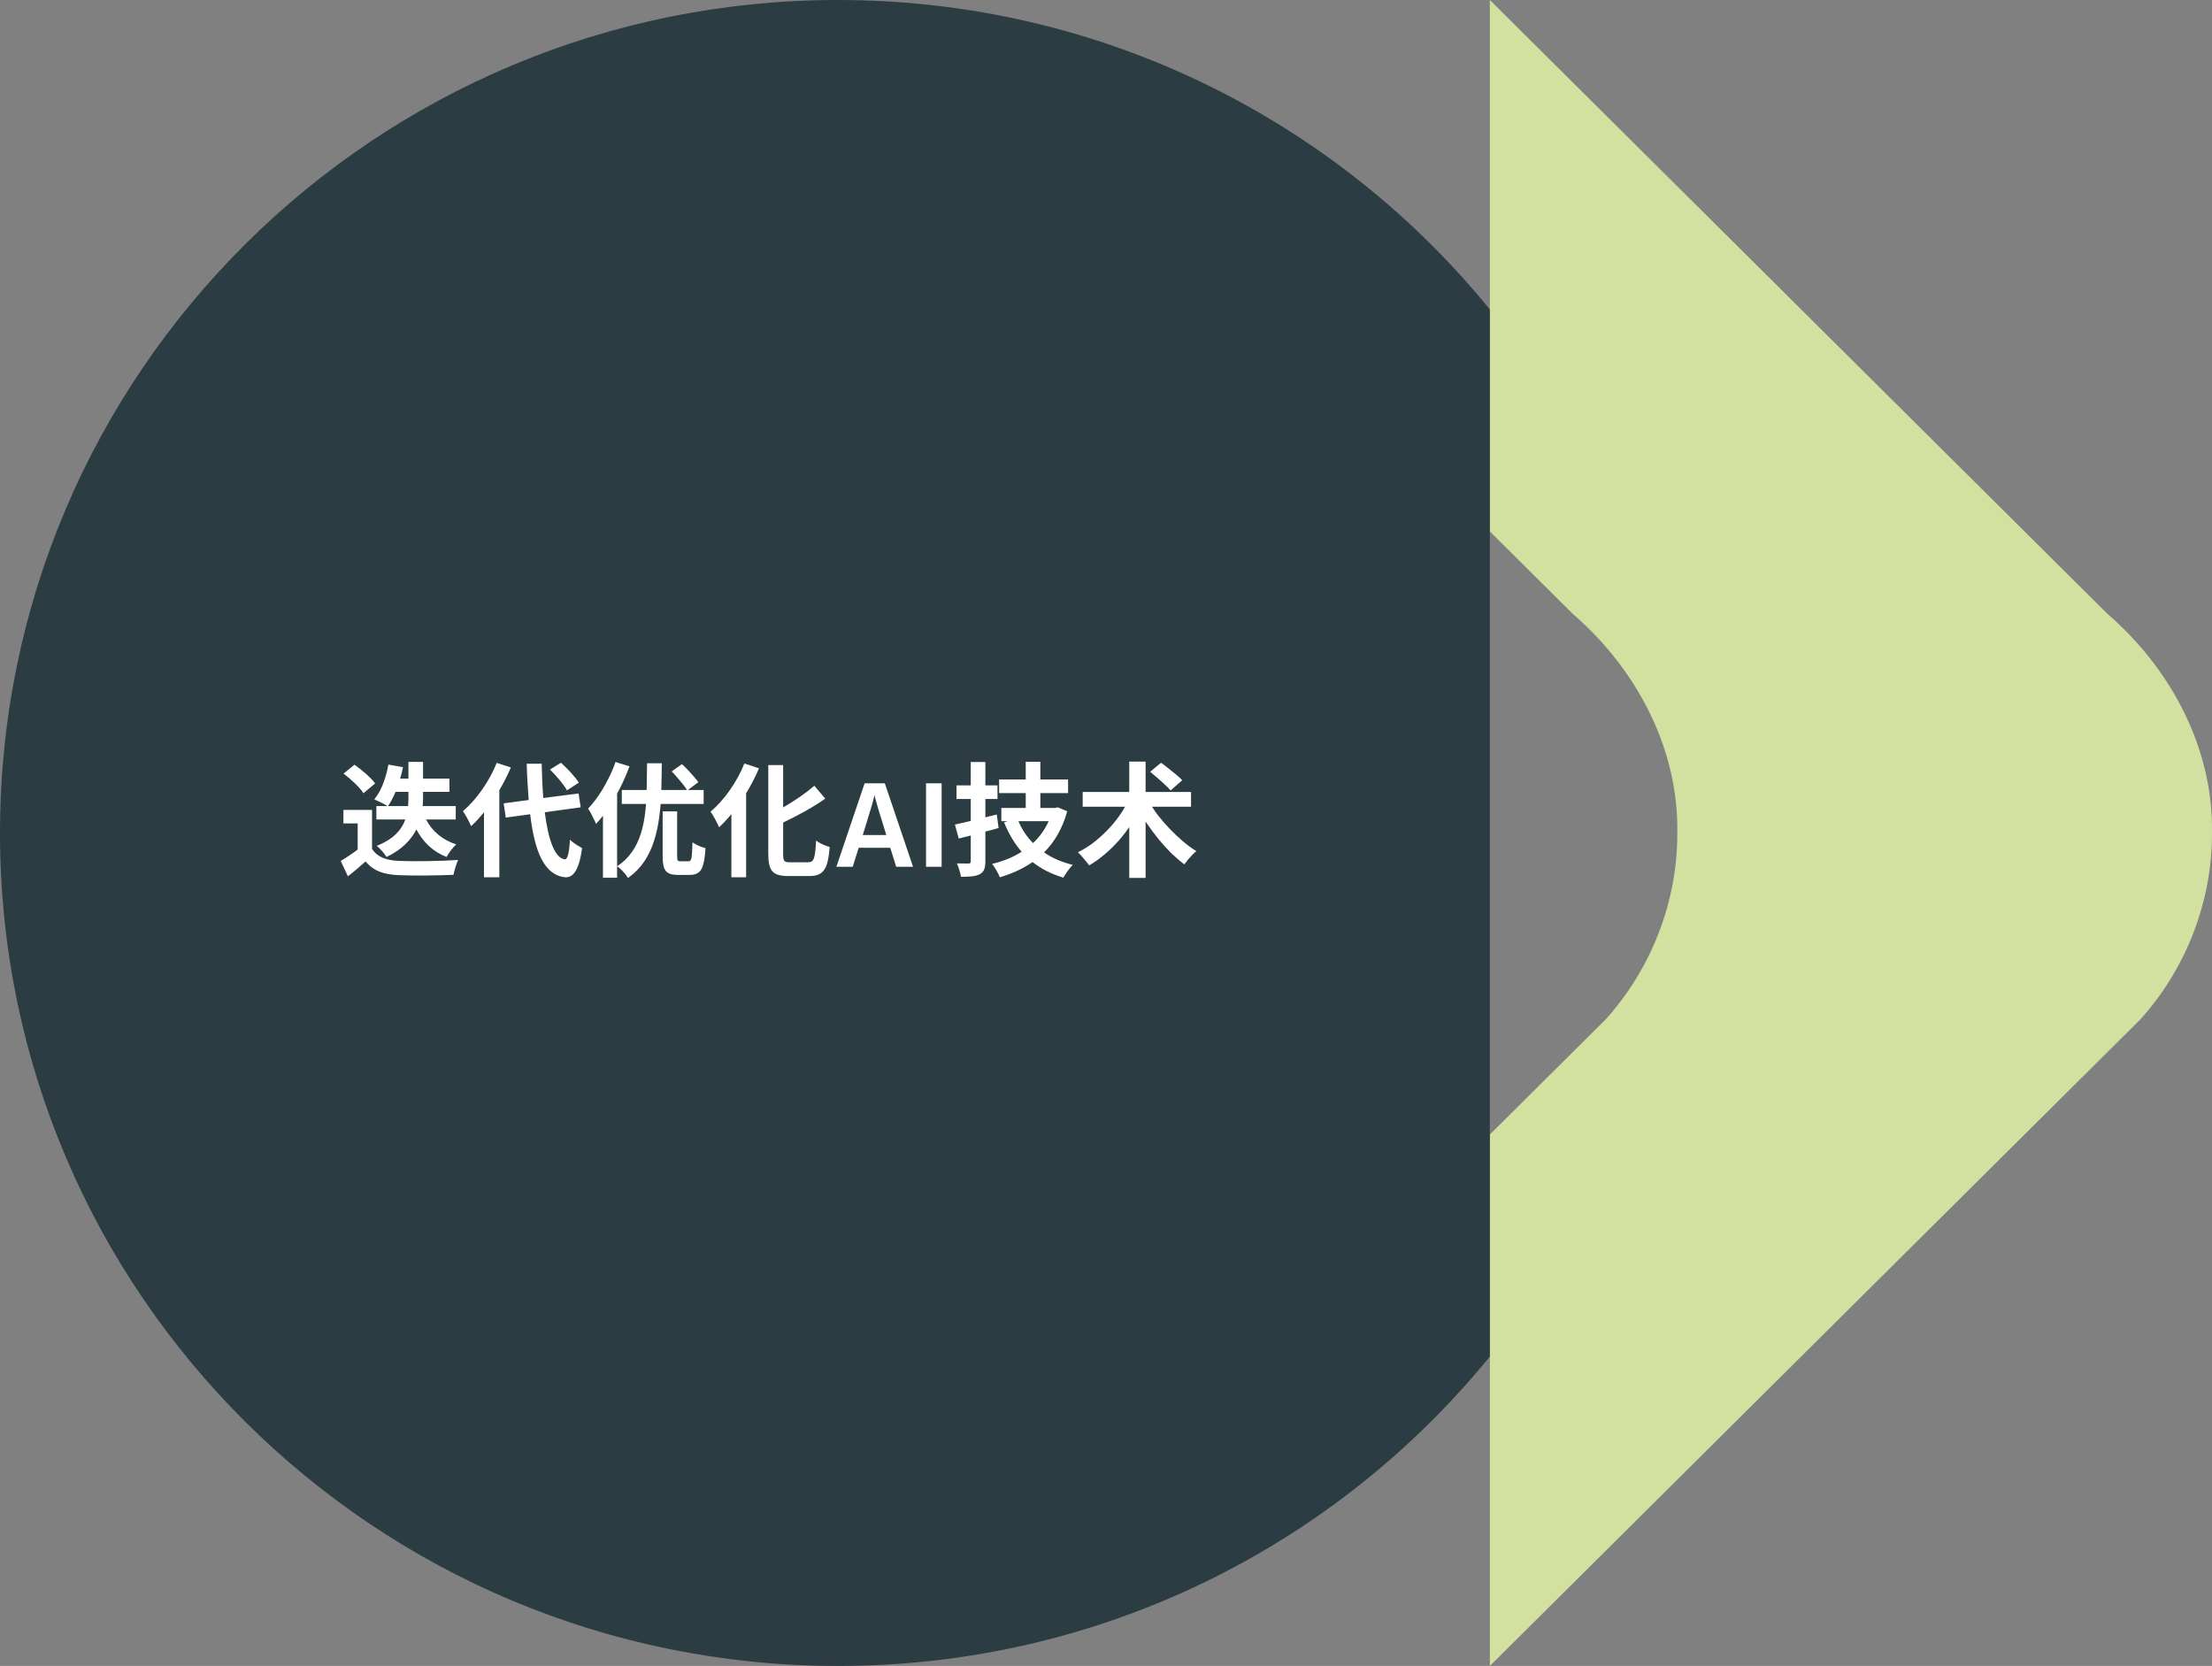 <svg width="393" height="296" viewBox="0 0 393 296" fill="none" xmlns="http://www.w3.org/2000/svg">
<rect x="0" y="0" width="393" height="296" fill="#808080" stroke="none"/>
<g clip-path="url(#clip0_472_239)">
<path d="M374.438 109.082C349.716 84.499 289.341 24.497 264.696 0V94.422C270.364 100.055 275.389 105.05 279.445 109.082C290.722 118.833 298.269 132.978 298 148C298.068 160.124 293.397 172.144 285.256 181.142C284.038 182.353 276.012 190.331 264.696 201.578V296C264.696 296 375.464 185.898 380.249 181.142C388.39 172.144 393.06 160.124 392.993 148C393.262 132.978 385.715 118.833 374.438 109.082Z" fill="#D2E1A0"/>
<path d="M264.696 54.979C237.405 21.447 195.672 0 148.895 0C66.666 0 0 66.265 0 148C0 229.735 66.666 296 148.895 296C195.672 296 237.405 274.553 264.696 241.021V54.979Z" fill="#2C3C43"/>
<path d="M72.567 140.69H70.279C69.861 141.658 69.421 142.538 68.937 143.22H72.501C72.545 142.692 72.567 142.186 72.567 141.702V140.69ZM66.869 143.22H68.871C68.299 142.868 67.133 142.296 66.495 142.032C67.727 140.58 68.585 138.204 69.003 135.85L71.599 136.312C71.467 136.994 71.291 137.676 71.093 138.336H72.567V135.366H75.163V138.336H79.849V140.69H75.163V141.724C75.163 142.208 75.141 142.714 75.097 143.22H80.971V145.596H75.691C76.769 147.664 78.595 149.248 81.059 150.018C80.487 150.546 79.695 151.58 79.343 152.262C76.901 151.316 75.185 149.622 73.975 147.378C73.029 149.226 71.401 150.964 68.673 152.262C68.343 151.712 67.529 150.744 66.935 150.282C69.949 149.094 71.379 147.4 72.017 145.596H66.869V143.22ZM66.649 139.194L64.581 140.932C63.899 139.876 62.337 138.424 61.039 137.456L62.975 135.872C64.295 136.796 65.901 138.16 66.649 139.194ZM66.099 143.902V150.81C67.001 152.284 68.651 152.878 70.939 152.966C73.513 153.076 78.463 153.01 81.389 152.79C81.103 153.406 80.707 154.682 80.575 155.43C77.935 155.562 73.513 155.606 70.895 155.496C68.189 155.386 66.385 154.77 64.955 153.054C63.987 153.912 63.019 154.77 61.809 155.694L60.533 152.966C61.479 152.416 62.579 151.69 63.547 150.942V146.3H61.017V143.902H66.099ZM102.839 139.062L100.727 140.426C100.177 139.392 98.857 137.852 97.713 136.73L99.671 135.52C100.837 136.576 102.201 138.028 102.839 139.062ZM88.253 135.542L90.761 136.356C90.189 137.698 89.507 139.062 88.715 140.404V155.87H85.987V144.32C85.239 145.244 84.491 146.08 83.699 146.784C83.457 146.168 82.709 144.76 82.247 144.122C84.623 142.098 86.933 138.864 88.253 135.542ZM103.169 143.44L96.789 144.32C97.405 149.204 98.571 152.46 100.331 152.68C100.837 152.724 101.101 151.624 101.277 149.182C101.761 149.754 102.927 150.414 103.411 150.678C102.861 154.924 101.673 155.936 100.441 155.87C96.723 155.518 94.985 151.382 94.193 144.672L89.859 145.266L89.485 142.736L93.929 142.142C93.775 140.162 93.643 138.006 93.577 135.696H96.239C96.283 137.852 96.371 139.92 96.525 141.79L102.795 140.976L103.169 143.44ZM117.733 144.166H120.307V152.152C120.307 152.533 120.344 152.775 120.417 152.878C120.491 152.981 120.652 153.032 120.901 153.032C120.96 153.032 121.055 153.032 121.187 153.032C121.319 153.032 121.459 153.032 121.605 153.032C121.752 153.032 121.891 153.032 122.023 153.032C122.155 153.032 122.258 153.032 122.331 153.032C122.507 153.032 122.639 152.951 122.727 152.79C122.83 152.629 122.896 152.306 122.925 151.822C122.969 151.323 123.006 150.597 123.035 149.644C123.211 149.791 123.439 149.937 123.717 150.084C123.996 150.216 124.282 150.341 124.575 150.458C124.883 150.561 125.14 150.641 125.345 150.7C125.272 151.917 125.14 152.871 124.949 153.56C124.773 154.249 124.495 154.733 124.113 155.012C123.732 155.305 123.219 155.452 122.573 155.452C122.471 155.452 122.324 155.452 122.133 155.452C121.943 155.452 121.737 155.452 121.517 155.452C121.312 155.452 121.114 155.452 120.923 155.452C120.733 155.452 120.586 155.452 120.483 155.452C119.75 155.452 119.185 155.349 118.789 155.144C118.393 154.939 118.115 154.594 117.953 154.11C117.807 153.641 117.733 152.988 117.733 152.152V144.166ZM110.473 140.36H125.015V142.846H110.473V140.36ZM114.961 135.608H117.579C117.565 137.295 117.535 138.945 117.491 140.558C117.447 142.171 117.323 143.726 117.117 145.222C116.927 146.703 116.619 148.104 116.193 149.424C115.783 150.744 115.203 151.961 114.455 153.076C113.707 154.176 112.747 155.151 111.573 156.002C111.368 155.65 111.082 155.269 110.715 154.858C110.349 154.462 109.997 154.147 109.659 153.912C110.745 153.179 111.625 152.321 112.299 151.338C112.974 150.355 113.495 149.277 113.861 148.104C114.228 146.931 114.485 145.684 114.631 144.364C114.793 143.029 114.881 141.629 114.895 140.162C114.925 138.681 114.947 137.163 114.961 135.608ZM119.339 137.06L121.165 135.762C121.503 136.07 121.855 136.422 122.221 136.818C122.588 137.199 122.933 137.581 123.255 137.962C123.593 138.329 123.864 138.666 124.069 138.974L122.111 140.448C121.935 140.14 121.693 139.795 121.385 139.414C121.077 139.018 120.74 138.615 120.373 138.204C120.021 137.779 119.677 137.397 119.339 137.06ZM109.351 135.388L111.837 136.158C111.383 137.405 110.84 138.659 110.209 139.92C109.579 141.167 108.897 142.347 108.163 143.462C107.43 144.577 106.675 145.552 105.897 146.388C105.824 146.183 105.699 145.911 105.523 145.574C105.362 145.222 105.186 144.87 104.995 144.518C104.805 144.166 104.636 143.88 104.489 143.66C105.135 142.985 105.758 142.208 106.359 141.328C106.961 140.433 107.518 139.48 108.031 138.468C108.559 137.456 108.999 136.429 109.351 135.388ZM107.129 141.482L109.615 138.996L109.637 139.018V155.958H107.129V141.482ZM132.253 135.652L134.849 136.51C134.211 138.006 133.441 139.502 132.561 140.954V155.87H129.943V144.65C129.239 145.508 128.491 146.3 127.765 146.982C127.479 146.322 126.731 144.87 126.247 144.21C128.623 142.208 130.933 138.974 132.253 135.652ZM140.349 153.208H143.583C144.639 153.208 144.815 152.46 144.991 149.358C145.607 149.82 146.707 150.326 147.411 150.48C147.103 154.264 146.421 155.65 143.825 155.65H140.063C137.291 155.65 136.499 154.77 136.499 151.668V135.938H139.139V143.462C141.207 142.274 143.231 140.866 144.683 139.612L146.619 141.9C144.441 143.44 141.713 144.914 139.139 146.146V151.69C139.139 152.988 139.293 153.208 140.349 153.208ZM153.483 147.73L153.285 148.368H157.465L157.267 147.708C156.769 146.124 156.358 144.797 156.035 143.726C155.727 142.641 155.537 141.959 155.463 141.68L155.375 141.24C155.243 141.973 154.613 144.137 153.483 147.73ZM151.503 154H148.599L153.615 139.172H157.201L162.217 154H159.225L158.169 150.634H152.559L151.503 154ZM167.296 154H164.524V139.172H167.296V154ZM177.091 144.716L177.421 147.114C176.651 147.334 175.859 147.554 175.067 147.752V153.01C175.067 154.286 174.825 154.902 174.077 155.32C173.351 155.716 172.295 155.782 170.733 155.782C170.645 155.122 170.315 154.088 170.007 153.406C170.865 153.428 171.767 153.428 172.053 153.428C172.361 153.428 172.471 153.318 172.471 152.988V148.456L170.337 148.984L169.655 146.498C170.469 146.322 171.415 146.124 172.471 145.86V141.966H169.941V139.546H172.471V135.388H175.067V139.546H177.223V141.966H175.067V145.222L177.091 144.716ZM186.309 145.904H180.941C181.557 147.356 182.437 148.676 183.537 149.798C184.681 148.72 185.649 147.4 186.309 145.904ZM187.937 143.44L189.609 144.144C188.773 147.18 187.365 149.6 185.495 151.448C186.947 152.46 188.641 153.186 190.599 153.67C190.049 154.198 189.301 155.254 188.927 155.936C186.793 155.298 184.989 154.374 183.449 153.164C181.733 154.352 179.797 155.232 177.641 155.87C177.355 155.166 176.739 154.066 176.255 153.494C178.191 153.032 179.973 152.328 181.513 151.338C180.237 149.864 179.203 148.126 178.389 146.102L179.049 145.904H177.905V143.55H182.239V140.91H177.509V138.49H182.239V135.344H184.835V138.49H189.763V140.91H184.835V143.55H187.475L187.937 143.44ZM204.151 142.45C204.605 143.271 205.148 144.093 205.779 144.914C206.424 145.735 207.121 146.535 207.869 147.312C208.617 148.089 209.387 148.815 210.179 149.49C210.971 150.165 211.763 150.744 212.555 151.228C212.335 151.404 212.085 151.631 211.807 151.91C211.543 152.189 211.286 152.475 211.037 152.768C210.802 153.061 210.597 153.333 210.421 153.582C209.643 152.995 208.859 152.321 208.067 151.558C207.289 150.781 206.534 149.945 205.801 149.05C205.067 148.141 204.371 147.202 203.711 146.234C203.065 145.266 202.486 144.298 201.973 143.33L204.151 142.45ZM200.301 142.538L202.699 143.396C202.171 144.467 201.577 145.508 200.917 146.52C200.257 147.532 199.531 148.485 198.739 149.38C197.961 150.26 197.125 151.074 196.231 151.822C195.351 152.57 194.441 153.215 193.503 153.758C193.356 153.523 193.158 153.267 192.909 152.988C192.674 152.695 192.432 152.409 192.183 152.13C191.948 151.851 191.721 151.617 191.501 151.426C192.41 150.986 193.297 150.443 194.163 149.798C195.028 149.138 195.842 148.419 196.605 147.642C197.382 146.85 198.086 146.021 198.717 145.156C199.347 144.291 199.875 143.418 200.301 142.538ZM192.359 140.712H211.609V143.33H192.359V140.712ZM200.631 135.322H203.535V155.98H200.631V135.322ZM204.349 137.126L206.285 135.52C206.695 135.813 207.135 136.151 207.605 136.532C208.074 136.899 208.529 137.265 208.969 137.632C209.409 137.999 209.768 138.329 210.047 138.622L207.979 140.448C207.729 140.14 207.392 139.795 206.967 139.414C206.556 139.018 206.116 138.622 205.647 138.226C205.177 137.815 204.745 137.449 204.349 137.126Z" fill="white"/>
</g>
<defs>
<clipPath id="clip0_472_239">
<rect width="393" height="296" fill="white"/>
</clipPath>
</defs>
</svg>
